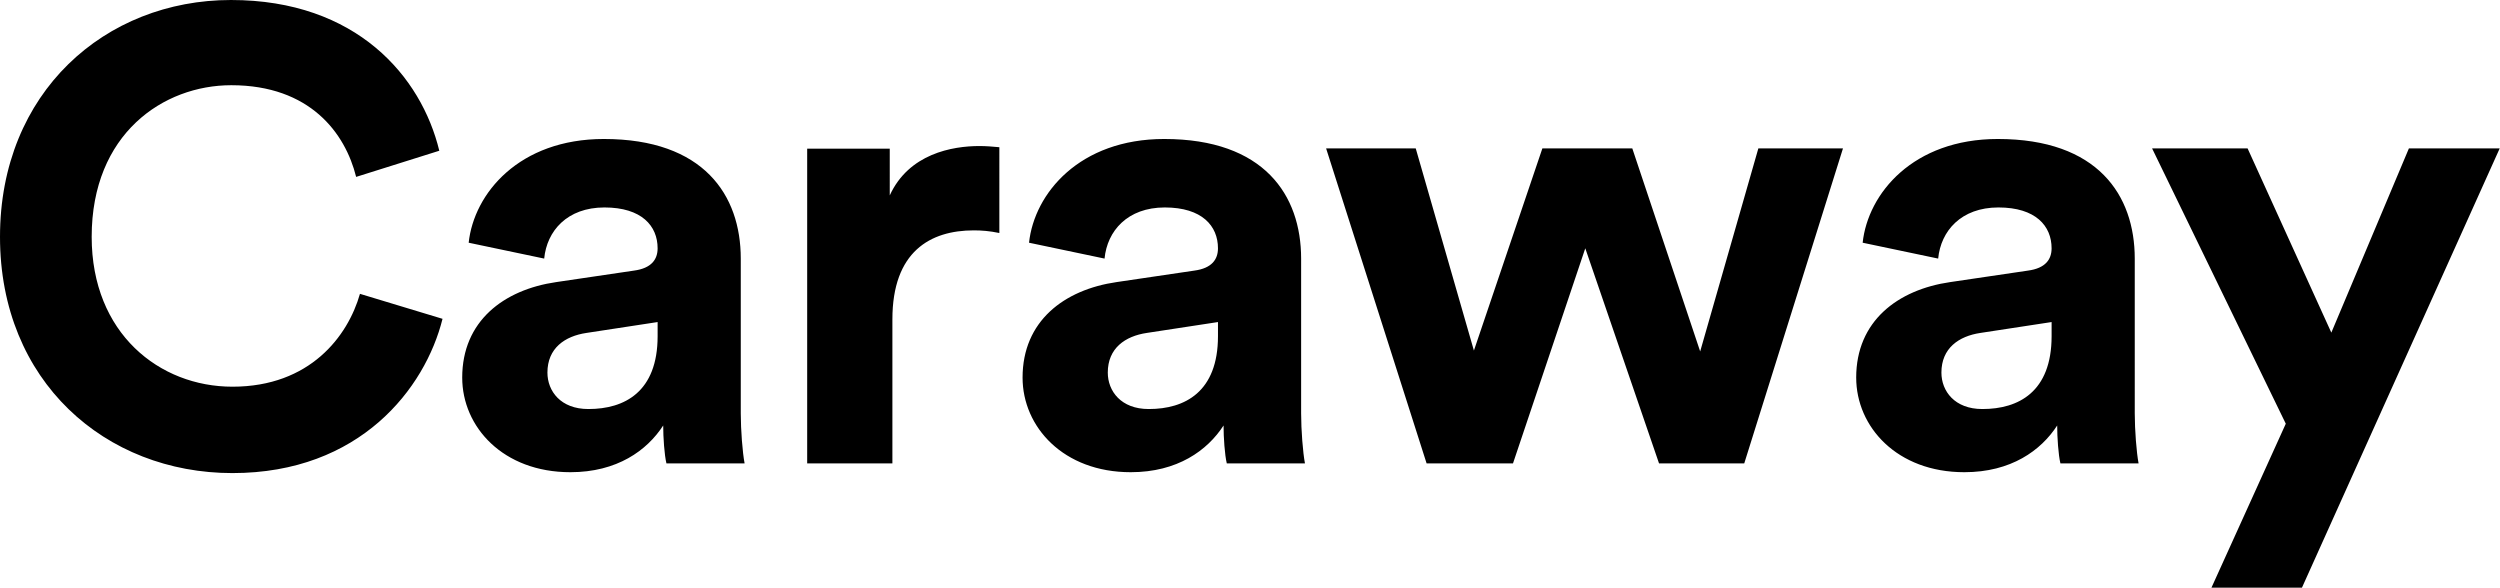 <svg xmlns="http://www.w3.org/2000/svg" viewBox="0 0 85.08 20"><path d="M7.91 16.1c4.34 0 6.56-2.88 7.15-5.25L12.25 10c-.41 1.44-1.7 3.16-4.34 3.16-2.48 0-4.79-1.81-4.79-5.1 0-3.51 2.44-5.16 4.75-5.16 2.68 0 3.88 1.63 4.25 3.12l2.83-.89C14.34 2.61 12.14 0 7.86 0S0 3.14 0 8.06s3.59 8.04 7.91 8.04zm7.82-3.25c0 1.68 1.39 3.22 3.68 3.22 1.59 0 2.61-.74 3.16-1.59 0 .41.04 1 .11 1.29h2.66c-.07-.37-.13-1.13-.13-1.7V8.8c0-2.16-1.26-4.07-4.66-4.07-2.88 0-4.42 1.85-4.6 3.53l2.57.54c.09-.94.78-1.74 2.05-1.74s1.81.63 1.81 1.39c0 .37-.2.68-.81.76l-2.64.39c-1.79.26-3.2 1.33-3.2 3.25zm4.29 1.07c-.94 0-1.39-.61-1.39-1.24 0-.83.59-1.24 1.33-1.35l2.42-.37v.48c0 1.9-1.13 2.48-2.35 2.48zm13.99-8.91c-.22-.02-.44-.04-.68-.04-.92 0-2.4.26-3.05 1.68V5.06h-2.81v10.71h2.9v-4.9c0-2.31 1.29-3.03 2.77-3.03.26 0 .54.02.87.09V5.01zm.79 7.84c0 1.68 1.39 3.22 3.68 3.22 1.59 0 2.61-.74 3.16-1.59 0 .41.04 1 .11 1.29h2.66c-.07-.37-.13-1.13-.13-1.7V8.8c0-2.16-1.26-4.07-4.66-4.07-2.88 0-4.42 1.85-4.6 3.53l2.57.54c.09-.94.78-1.74 2.05-1.74s1.81.63 1.81 1.39c0 .37-.2.68-.81.76L38 9.6c-1.79.26-3.2 1.33-3.2 3.25zm4.29 1.07c-.94 0-1.39-.61-1.39-1.24 0-.83.59-1.24 1.33-1.35l2.42-.37v.48c0 1.9-1.13 2.48-2.35 2.48zm13.4-8.87l-2.33 6.88-1.98-6.88h-3.05l3.42 10.72h2.94l2.46-7.32 2.51 7.32h2.9l3.36-10.72h-2.88l-1.98 6.91-2.31-6.91H52.5zm10.68 7.8c0 1.68 1.39 3.22 3.68 3.22 1.59 0 2.61-.74 3.16-1.59 0 .41.04 1 .11 1.29h2.66c-.07-.37-.13-1.13-.13-1.7V8.8c0-2.16-1.26-4.07-4.66-4.07-2.88 0-4.42 1.85-4.6 3.53l2.57.54c.09-.94.78-1.74 2.05-1.74s1.81.63 1.81 1.39c0 .37-.2.68-.81.76l-2.64.39c-1.79.26-3.2 1.33-3.2 3.25zm4.29 1.07c-.94 0-1.39-.61-1.39-1.24 0-.83.59-1.24 1.33-1.35l2.42-.37v.48c0 1.9-1.13 2.48-2.35 2.48zM78.34 20l6.73-14.95h-3.09l-2.64 6.27-2.85-6.27h-3.25l4.55 9.37L75.26 20h3.07z"/></svg>